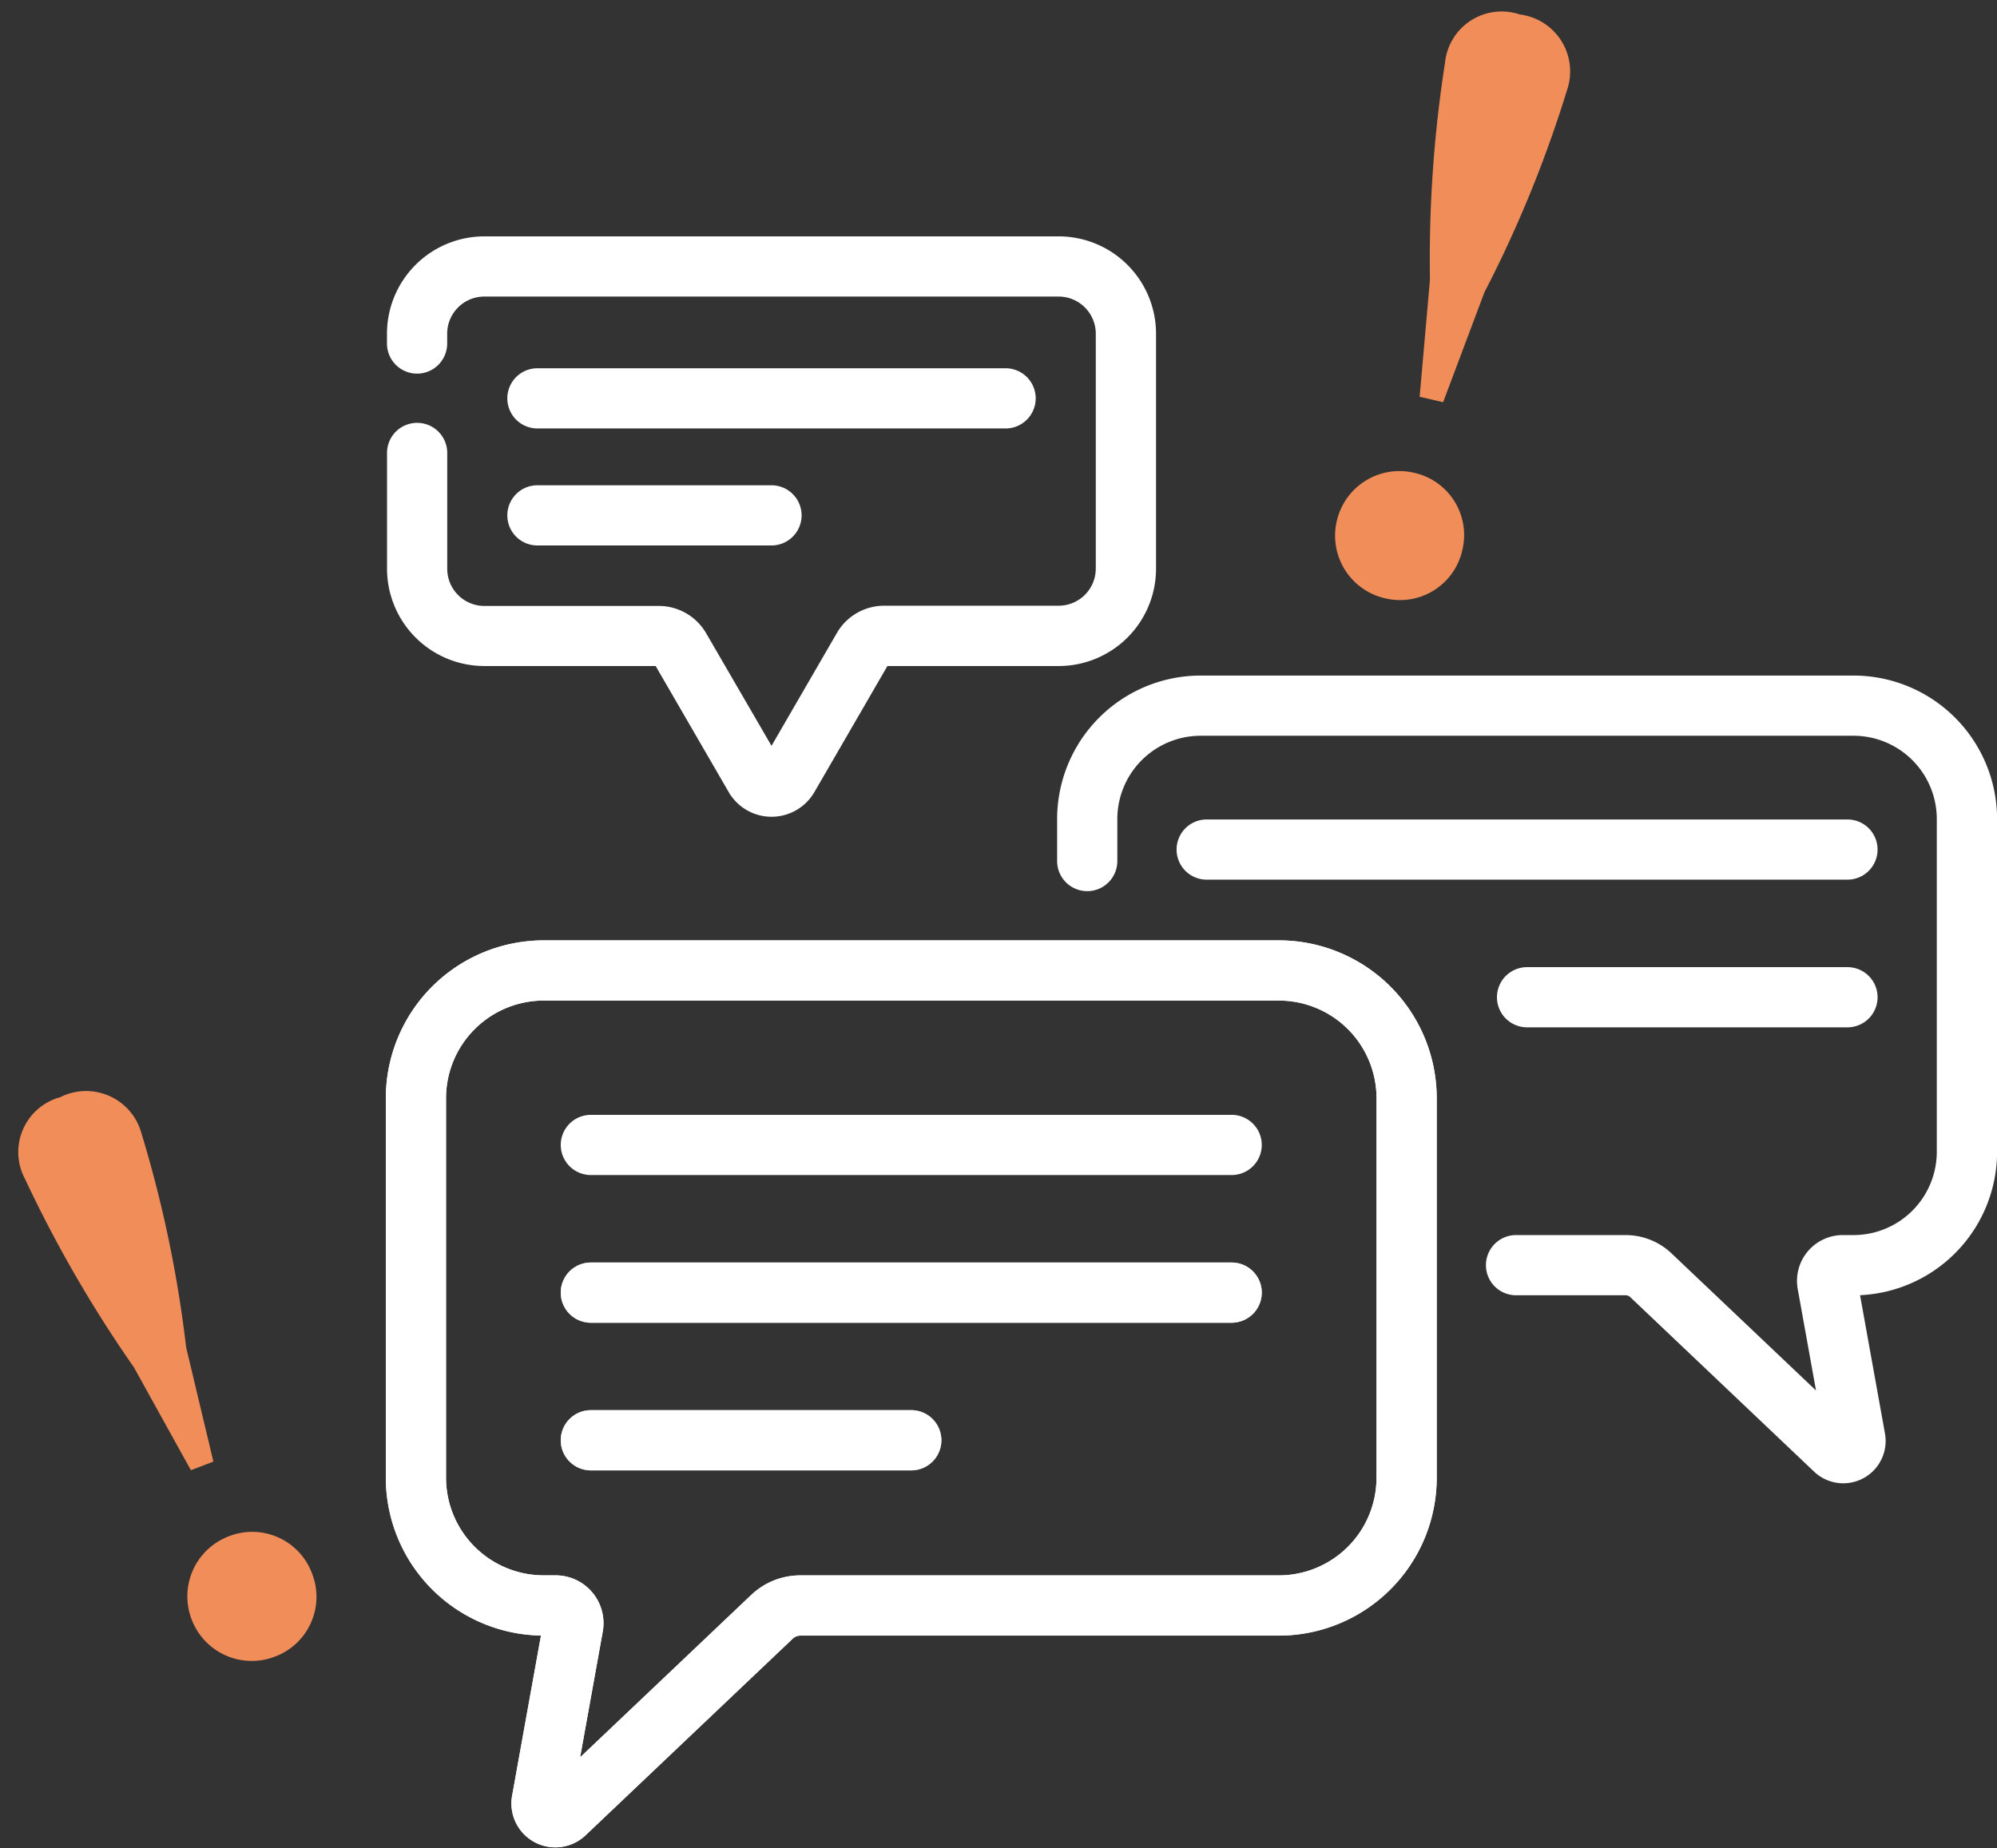 <svg xmlns="http://www.w3.org/2000/svg" width="74.6" height="69.058" viewBox="0 0 74.6 69.058">
  <rect x="0" y="0" width="74.6" height="69.058" fill="#333333" stroke="none"/>
  <g id="service-3" transform="translate(-682.741 -1147.822)">
    <g id="chat_1_" data-name="chat (1)" transform="translate(697.389 1156.904)">
      <g id="Group_36" data-name="Group 36" transform="translate(0.015 0)">
        <path id="Path_45" data-name="Path 45" d="M80.884,281.541H56.946a.874.874,0,1,0,0,1.749H80.884a.874.874,0,0,0,0-1.749Z" transform="translate(-49.537 -248.717)" fill="#fff" stroke="#fff" stroke-width="0.5"/>
        <path id="Path_46" data-name="Path 46" d="M80.884,328.871H56.946a.874.874,0,0,0,0,1.749H80.884a.874.874,0,0,0,0-1.749Z" transform="translate(-49.537 -290.53)" fill="#fff" stroke="#fff" stroke-width="0.5"/>
        <path id="Path_47" data-name="Path 47" d="M68.915,376.2H56.946a.874.874,0,0,0,0,1.749H68.915a.874.874,0,1,0,0-1.749Z" transform="translate(-49.537 -332.342)" fill="#fff" stroke="#fff" stroke-width="0.5"/>
        <path id="Path_48" data-name="Path 48" d="M278.2,186.88H254.263a.874.874,0,1,0,0,1.749H278.2a.874.874,0,0,0,0-1.749Z" transform="translate(-223.849 -165.093)" fill="#fff" stroke="#fff" stroke-width="0.5"/>
        <path id="Path_49" data-name="Path 49" d="M368.892,234.21H356.923a.874.874,0,1,0,0,1.749h11.969a.874.874,0,0,0,0-1.749Z" transform="translate(-314.541 -206.905)" fill="#fff" stroke="#fff" stroke-width="0.5"/>
        <path id="Path_50" data-name="Path 50" d="M39.824,44.018H57.313a.874.874,0,0,0,0-1.749H39.824a.874.874,0,1,0,0,1.749Z" transform="translate(-34.411 -37.341)" fill="#fff" stroke="#fff" stroke-width="0.5"/>
        <path id="Path_51" data-name="Path 51" d="M39.824,81.516h8.744a.874.874,0,0,0,0-1.749H39.824a.874.874,0,0,0,0,1.749Z" transform="translate(-34.411 -70.467)" fill="#fff" stroke="#fff" stroke-width="0.5"/>
        <path id="Path_52" data-name="Path 52" d="M33.128,225.624H5.659a5.65,5.65,0,0,0-5.644,5.644v14.188A5.65,5.65,0,0,0,5.659,251.1h.2l-1.13,6.275a1.39,1.39,0,0,0,2.326,1.255l7.737-7.345a.668.668,0,0,1,.462-.184H33.128a5.65,5.65,0,0,0,5.644-5.644V231.268A5.65,5.65,0,0,0,33.128,225.624Zm3.895,19.832a3.9,3.9,0,0,1-3.895,3.895H15.251a2.41,2.41,0,0,0-1.666.665l-6.944,6.591.981-5.448A1.537,1.537,0,0,0,6.11,249.35H5.659a3.9,3.9,0,0,1-3.895-3.895V231.268a3.9,3.9,0,0,1,3.895-3.895h27.47a3.9,3.9,0,0,1,3.895,3.895Z" transform="translate(-0.015 -199.32)" fill="#fff" stroke="#fff" stroke-width="0.5"/>
        <path id="Path_53" data-name="Path 53" d="M3.787,15.554h6.522a.038.038,0,0,1,.033.019l2.786,4.809a1.6,1.6,0,0,0,2.776,0l2.785-4.809a.038.038,0,0,1,.033-.019h6.522a3.389,3.389,0,0,0,3.385-3.385V3.385A3.389,3.389,0,0,0,25.242,0H3.787A3.389,3.389,0,0,0,.4,3.385v.369a.874.874,0,1,0,1.749,0V3.385A1.638,1.638,0,0,1,3.787,1.749H25.242a1.638,1.638,0,0,1,1.636,1.636v8.784A1.638,1.638,0,0,1,25.242,13.8H18.721a1.792,1.792,0,0,0-1.546.891l-2.66,4.593L11.854,14.7a1.792,1.792,0,0,0-1.546-.891H3.787a1.638,1.638,0,0,1-1.636-1.636V7.842a.874.874,0,0,0-1.749,0v4.327a3.389,3.389,0,0,0,3.385,3.385Z" transform="translate(-0.357 0)" fill="#fff" stroke="#fff" stroke-width="0.5"/>
        <path id="Path_54" data-name="Path 54" d="M244.615,140.754H220.222a5.115,5.115,0,0,0-5.109,5.109v1.572a.874.874,0,0,0,1.749,0v-1.572a3.364,3.364,0,0,1,3.36-3.36h24.392a3.364,3.364,0,0,1,3.36,3.36V158.3a3.364,3.364,0,0,1-3.36,3.36h-.4a1.462,1.462,0,0,0-1.439,1.721l.818,4.543-5.949-5.647a2.238,2.238,0,0,0-1.547-.617h-4.091a.874.874,0,0,0,0,1.749H236.1a.5.5,0,0,1,.343.137l6.87,6.522a1.332,1.332,0,0,0,2.229-1.2l-.983-5.456h.058a5.115,5.115,0,0,0,5.109-5.109V145.863a5.115,5.115,0,0,0-5.109-5.109Z" transform="translate(-190.036 -124.344)" fill="#fff" stroke="#fff" stroke-width="0.5"/>
      </g>
    </g>
    <path id="Path_56" data-name="Path 56" d="M0,.464A2.383,2.383,0,0,0,2.407-1.943,2.383,2.383,0,0,0,0-4.35,2.4,2.4,0,0,0-2.407-1.943,2.4,2.4,0,0,0,0,.464ZM0-21.924a2.125,2.125,0,0,0-2.32,2.378,47.545,47.545,0,0,0,1.276,8.033l.609,4.35h.9l.58-4.35a45.681,45.681,0,0,0,1.305-8.033A2.146,2.146,0,0,0,0-21.924Z" transform="translate(692.845 1209.287) rotate(-21)" fill="#f18d58"/>
    <path id="Path_55" data-name="Path 55" d="M0,.464A2.383,2.383,0,0,0,2.407-1.943,2.383,2.383,0,0,0,0-4.35,2.4,2.4,0,0,0-2.407-1.943,2.4,2.4,0,0,0,0,.464ZM0-21.924a2.125,2.125,0,0,0-2.32,2.378,47.545,47.545,0,0,0,1.276,8.033l.609,4.35h.9l.58-4.35a45.681,45.681,0,0,0,1.305-8.033A2.146,2.146,0,0,0,0-21.924Z" transform="translate(734.586 1169.725) rotate(13)" fill="#f18d58"/>
    <path id="Path_60" data-name="Path 60" d="M80.884,328.871H56.946a.874.874,0,0,0,0,1.749H80.884a.874.874,0,0,0,0-1.749Z" transform="translate(647.867 866.375)" fill="#727272" stroke="#707070" stroke-width="0.5"/>
    <path id="Path_61" data-name="Path 61" d="M68.915,376.2H56.946a.874.874,0,0,0,0,1.749H68.915a.874.874,0,1,0,0-1.749Z" transform="translate(647.867 824.563)" fill="#727272" stroke="#707070" stroke-width="0.5"/>
    <path id="Path_62" data-name="Path 62" d="M33.128,225.624H5.659a5.65,5.65,0,0,0-5.644,5.644v14.188A5.65,5.65,0,0,0,5.659,251.1h.2l-1.13,6.275a1.39,1.39,0,0,0,2.326,1.255l7.737-7.345a.668.668,0,0,1,.462-.184H33.128a5.65,5.65,0,0,0,5.644-5.644V231.268A5.65,5.65,0,0,0,33.128,225.624Zm3.895,19.832a3.9,3.9,0,0,1-3.895,3.895H15.251a2.41,2.41,0,0,0-1.666.665l-6.944,6.591.981-5.448A1.537,1.537,0,0,0,6.11,249.35H5.659a3.9,3.9,0,0,1-3.895-3.895V231.268a3.9,3.9,0,0,1,3.895-3.895h27.47a3.9,3.9,0,0,1,3.895,3.895Z" transform="translate(697.389 957.585)" fill="#fff" stroke="#fff" stroke-width="0.5"/>
    <path id="Path_63" data-name="Path 63" d="M80.884,328.871H56.946a.874.874,0,0,0,0,1.749H80.884a.874.874,0,0,0,0-1.749Z" transform="translate(647.867 866.375)" fill="#fff" stroke="#fff" stroke-width="0.5"/>
    <path id="Path_64" data-name="Path 64" d="M68.915,376.2H56.946a.874.874,0,0,0,0,1.749H68.915a.874.874,0,1,0,0-1.749Z" transform="translate(647.867 824.563)" fill="#fff" stroke="#fff" stroke-width="0.5"/>
  </g>
</svg>
